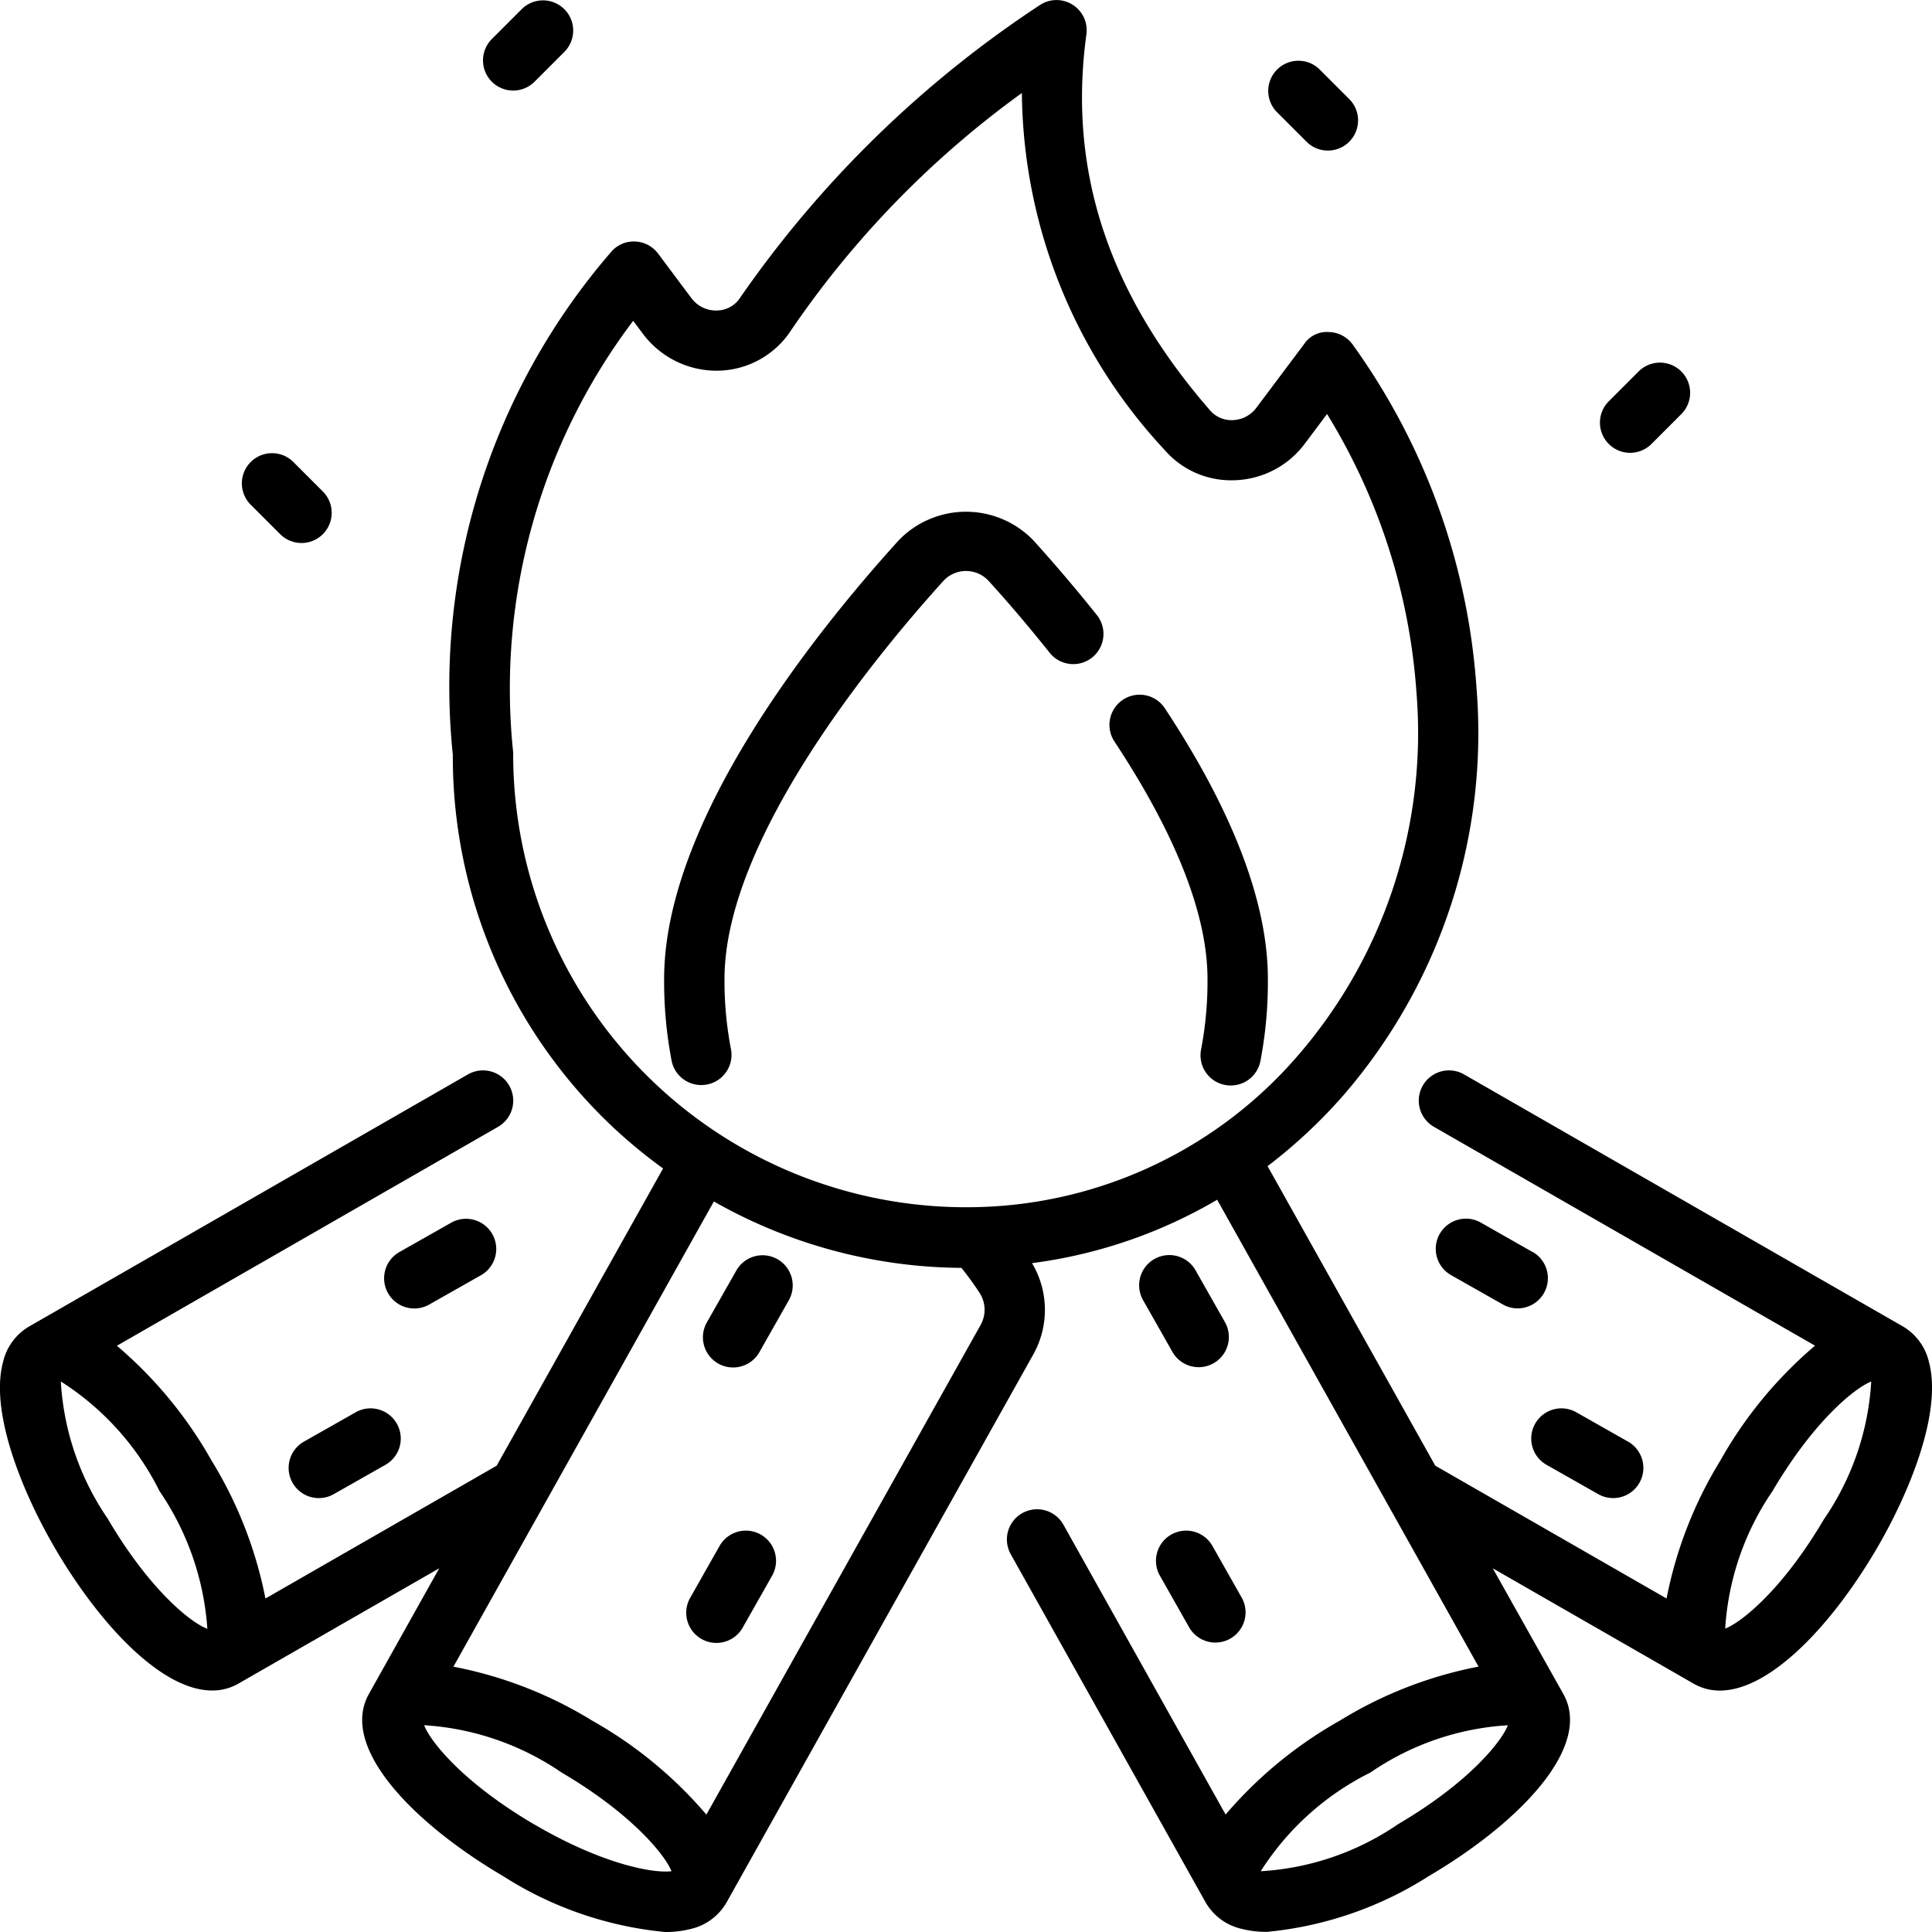 <svg xmlns="http://www.w3.org/2000/svg" viewBox="0 0 64 64"><g id="Layer_5" data-name="Layer 5"><path d="M14.218,43.215l1.714-.971a1,1,0,1,0-.987-1.74l-1.714.971a1,1,0,0,0,.987,1.74Z"></path><path d="M11.782,46.784l-1.714.972a1,1,0,0,0,.987,1.74l1.714-.972a1,1,0,1,0-.987-1.74Z"></path><path d="M63.9,45.123a1.848,1.848,0,0,0-.86-1.181L48.5,35.592a1,1,0,0,0-1,1.735l12.625,7.25a13.943,13.943,0,0,0-3.133,3.8,13.762,13.762,0,0,0-1.785,4.575l-7.662-4.4-5.555-9.922a17.165,17.165,0,0,0,2.524-2.36,18.35,18.35,0,0,0,4.4-13.443,22.05,22.05,0,0,0-4.107-11.416,1,1,0,0,0-.8-.412.9.9,0,0,0-.807.4l-1.583,2.111a1.016,1.016,0,0,1-.78.407.938.938,0,0,1-.748-.318c-3.378-3.882-4.719-7.959-4.1-12.464A1,1,0,0,0,34.424.183a36.4,36.4,0,0,0-9.9,9.67.93.93,0,0,1-.761.432,1.014,1.014,0,0,1-.857-.406L21.8,8.4a1,1,0,0,0-.769-.4.98.98,0,0,0-.792.352A22,22,0,0,0,15,25a16.847,16.847,0,0,0,5.329,12.361,17.337,17.337,0,0,0,1.636,1.346l-5.512,9.846-7.66,4.4a13.758,13.758,0,0,0-1.787-4.573,13.974,13.974,0,0,0-3.134-3.8L16.5,37.327a1,1,0,0,0-1-1.735L.967,43.94A1.845,1.845,0,0,0,.1,45.123c-.439,1.639.617,4.285,1.751,6.213C3.313,53.82,5.354,56,7.027,56a1.723,1.723,0,0,0,.869-.227l6.654-3.821-2.326,4.156c-1.007,1.777,1.5,4.313,4.44,6.039A12.089,12.089,0,0,0,22.027,64a3.293,3.293,0,0,0,.851-.1,1.846,1.846,0,0,0,1.185-.87L34.235,44.857a3.022,3.022,0,0,0-.048-3.014,16.22,16.22,0,0,0,6.133-2.1l8.659,15.466A13.678,13.678,0,0,0,44.38,57,13.991,13.991,0,0,0,40.6,60.109l-5.372-9.6a1,1,0,1,0-1.746.976l6.462,11.545a1.849,1.849,0,0,0,1.183.865,3.293,3.293,0,0,0,.851.1,12.093,12.093,0,0,0,5.363-1.853c2.935-1.726,5.447-4.262,4.443-6.033L49.45,51.952l6.658,3.824a1.724,1.724,0,0,0,.866.226c1.67,0,3.712-2.181,5.173-4.666C63.281,49.408,64.337,46.762,63.9,45.123Zm-60.321,5.2a8.945,8.945,0,0,1-1.564-4.56,9.112,9.112,0,0,1,3.268,3.63,9.19,9.19,0,0,1,1.586,4.563C6.333,53.762,4.961,52.676,3.577,50.323ZM17,24.927a20.221,20.221,0,0,1,3.975-14.3l.338.451a3.046,3.046,0,0,0,2.534,1.2,2.945,2.945,0,0,0,2.373-1.359,31.722,31.722,0,0,1,7.631-7.838,17.574,17.574,0,0,0,4.731,11.827,2.909,2.909,0,0,0,2.33,1,3.011,3.011,0,0,0,2.308-1.206l.74-.987a20.286,20.286,0,0,1,2.965,9.261,16.338,16.338,0,0,1-3.913,11.971,14.469,14.469,0,0,1-10.127,5.019A15.006,15.006,0,0,1,17,24.927Zm.681,35.5C15.349,59.054,14.26,57.7,14.05,57.15a9.042,9.042,0,0,1,4.556,1.569c2.343,1.377,3.433,2.746,3.638,3.267C21.678,62.063,19.981,61.778,17.678,60.423ZM32.49,43.88,23.4,60.111A13.989,13.989,0,0,0,19.62,57a13.675,13.675,0,0,0-4.6-1.789L23.648,39.8a16.817,16.817,0,0,0,8.2,2.2,9.919,9.919,0,0,1,.611.843A1.027,1.027,0,0,1,32.49,43.88ZM46.322,60.423a8.975,8.975,0,0,1-4.559,1.564,9.1,9.1,0,0,1,3.631-3.268,8.977,8.977,0,0,1,4.556-1.567C49.737,57.7,48.649,59.056,46.322,60.423Zm14.1-10.1c-1.369,2.328-2.726,3.415-3.273,3.627a9.058,9.058,0,0,1,1.569-4.557c1.364-2.319,2.719-3.41,3.269-3.628A8.968,8.968,0,0,1,60.423,50.323Z"></path><path d="M50.769,41.475,49.055,40.5a1,1,0,1,0-.987,1.74l1.714.971a.988.988,0,0,0,.492.13,1,1,0,0,0,.495-1.87Z"></path><path d="M50.854,47.161a1,1,0,0,0,.377,1.363l1.714.972a1,1,0,1,0,.987-1.74l-1.714-.972A1,1,0,0,0,50.854,47.161Z"></path><path d="M54,15a1,1,0,0,0,.707-.293l1-1a1,1,0,0,0-1.414-1.414l-1,1A1,1,0,0,0,54,15Z"></path><path d="M17,3a1,1,0,0,0,.707-.293l1-1A1,1,0,0,0,17.293.293l-1,1A1,1,0,0,0,17,3Z"></path><path d="M9.293,17.707a1,1,0,0,0,1.414-1.414l-1-1a1,1,0,0,0-1.414,1.414Z"></path><path d="M43.293,4.707a1,1,0,0,0,1.414-1.414l-1-1a1,1,0,0,0-1.414,1.414Z"></path><path d="M32.744,19.238c.7.768,1.378,1.571,2.027,2.385a1,1,0,0,0,1.565-1.247c-.676-.847-1.386-1.682-2.108-2.48a3.1,3.1,0,0,0-4.455,0C26.87,21.1,22,27.26,22,32.429a13.948,13.948,0,0,0,.249,2.715,1,1,0,0,0,.98.8,1.037,1.037,0,0,0,.2-.02,1,1,0,0,0,.784-1.176A11.9,11.9,0,0,1,24,32.429c0-4.667,5.074-10.78,7.257-13.192A1.018,1.018,0,0,1,32.744,19.238Z"></path><path d="M40,32.429a11.929,11.929,0,0,1-.212,2.333,1,1,0,0,0,.784,1.177,1.029,1.029,0,0,0,.2.019,1,1,0,0,0,.979-.8A13.911,13.911,0,0,0,42,32.429c0-2.52-1.151-5.541-3.422-8.98a1,1,0,0,0-1.67,1.1C38.96,27.657,40,30.308,40,32.429Z"></path><path d="M39.609,42.089a1,1,0,1,0-1.74.986l.972,1.714a1,1,0,0,0,1.74-.986Z"></path><path d="M38.8,50.834a1,1,0,0,0-.377,1.363l.971,1.714a1,1,0,0,0,1.74-.986l-.971-1.714A1,1,0,0,0,38.8,50.834Z"></path><path d="M25.754,41.712a1,1,0,0,0-1.363.377L23.419,43.8a1,1,0,1,0,1.74.986l.972-1.714A1,1,0,0,0,25.754,41.712Z"></path><path d="M25.2,50.834a1,1,0,0,0-1.363.377l-.971,1.714a1,1,0,1,0,1.74.986l.971-1.714A1,1,0,0,0,25.2,50.834Z"></path></g></svg>